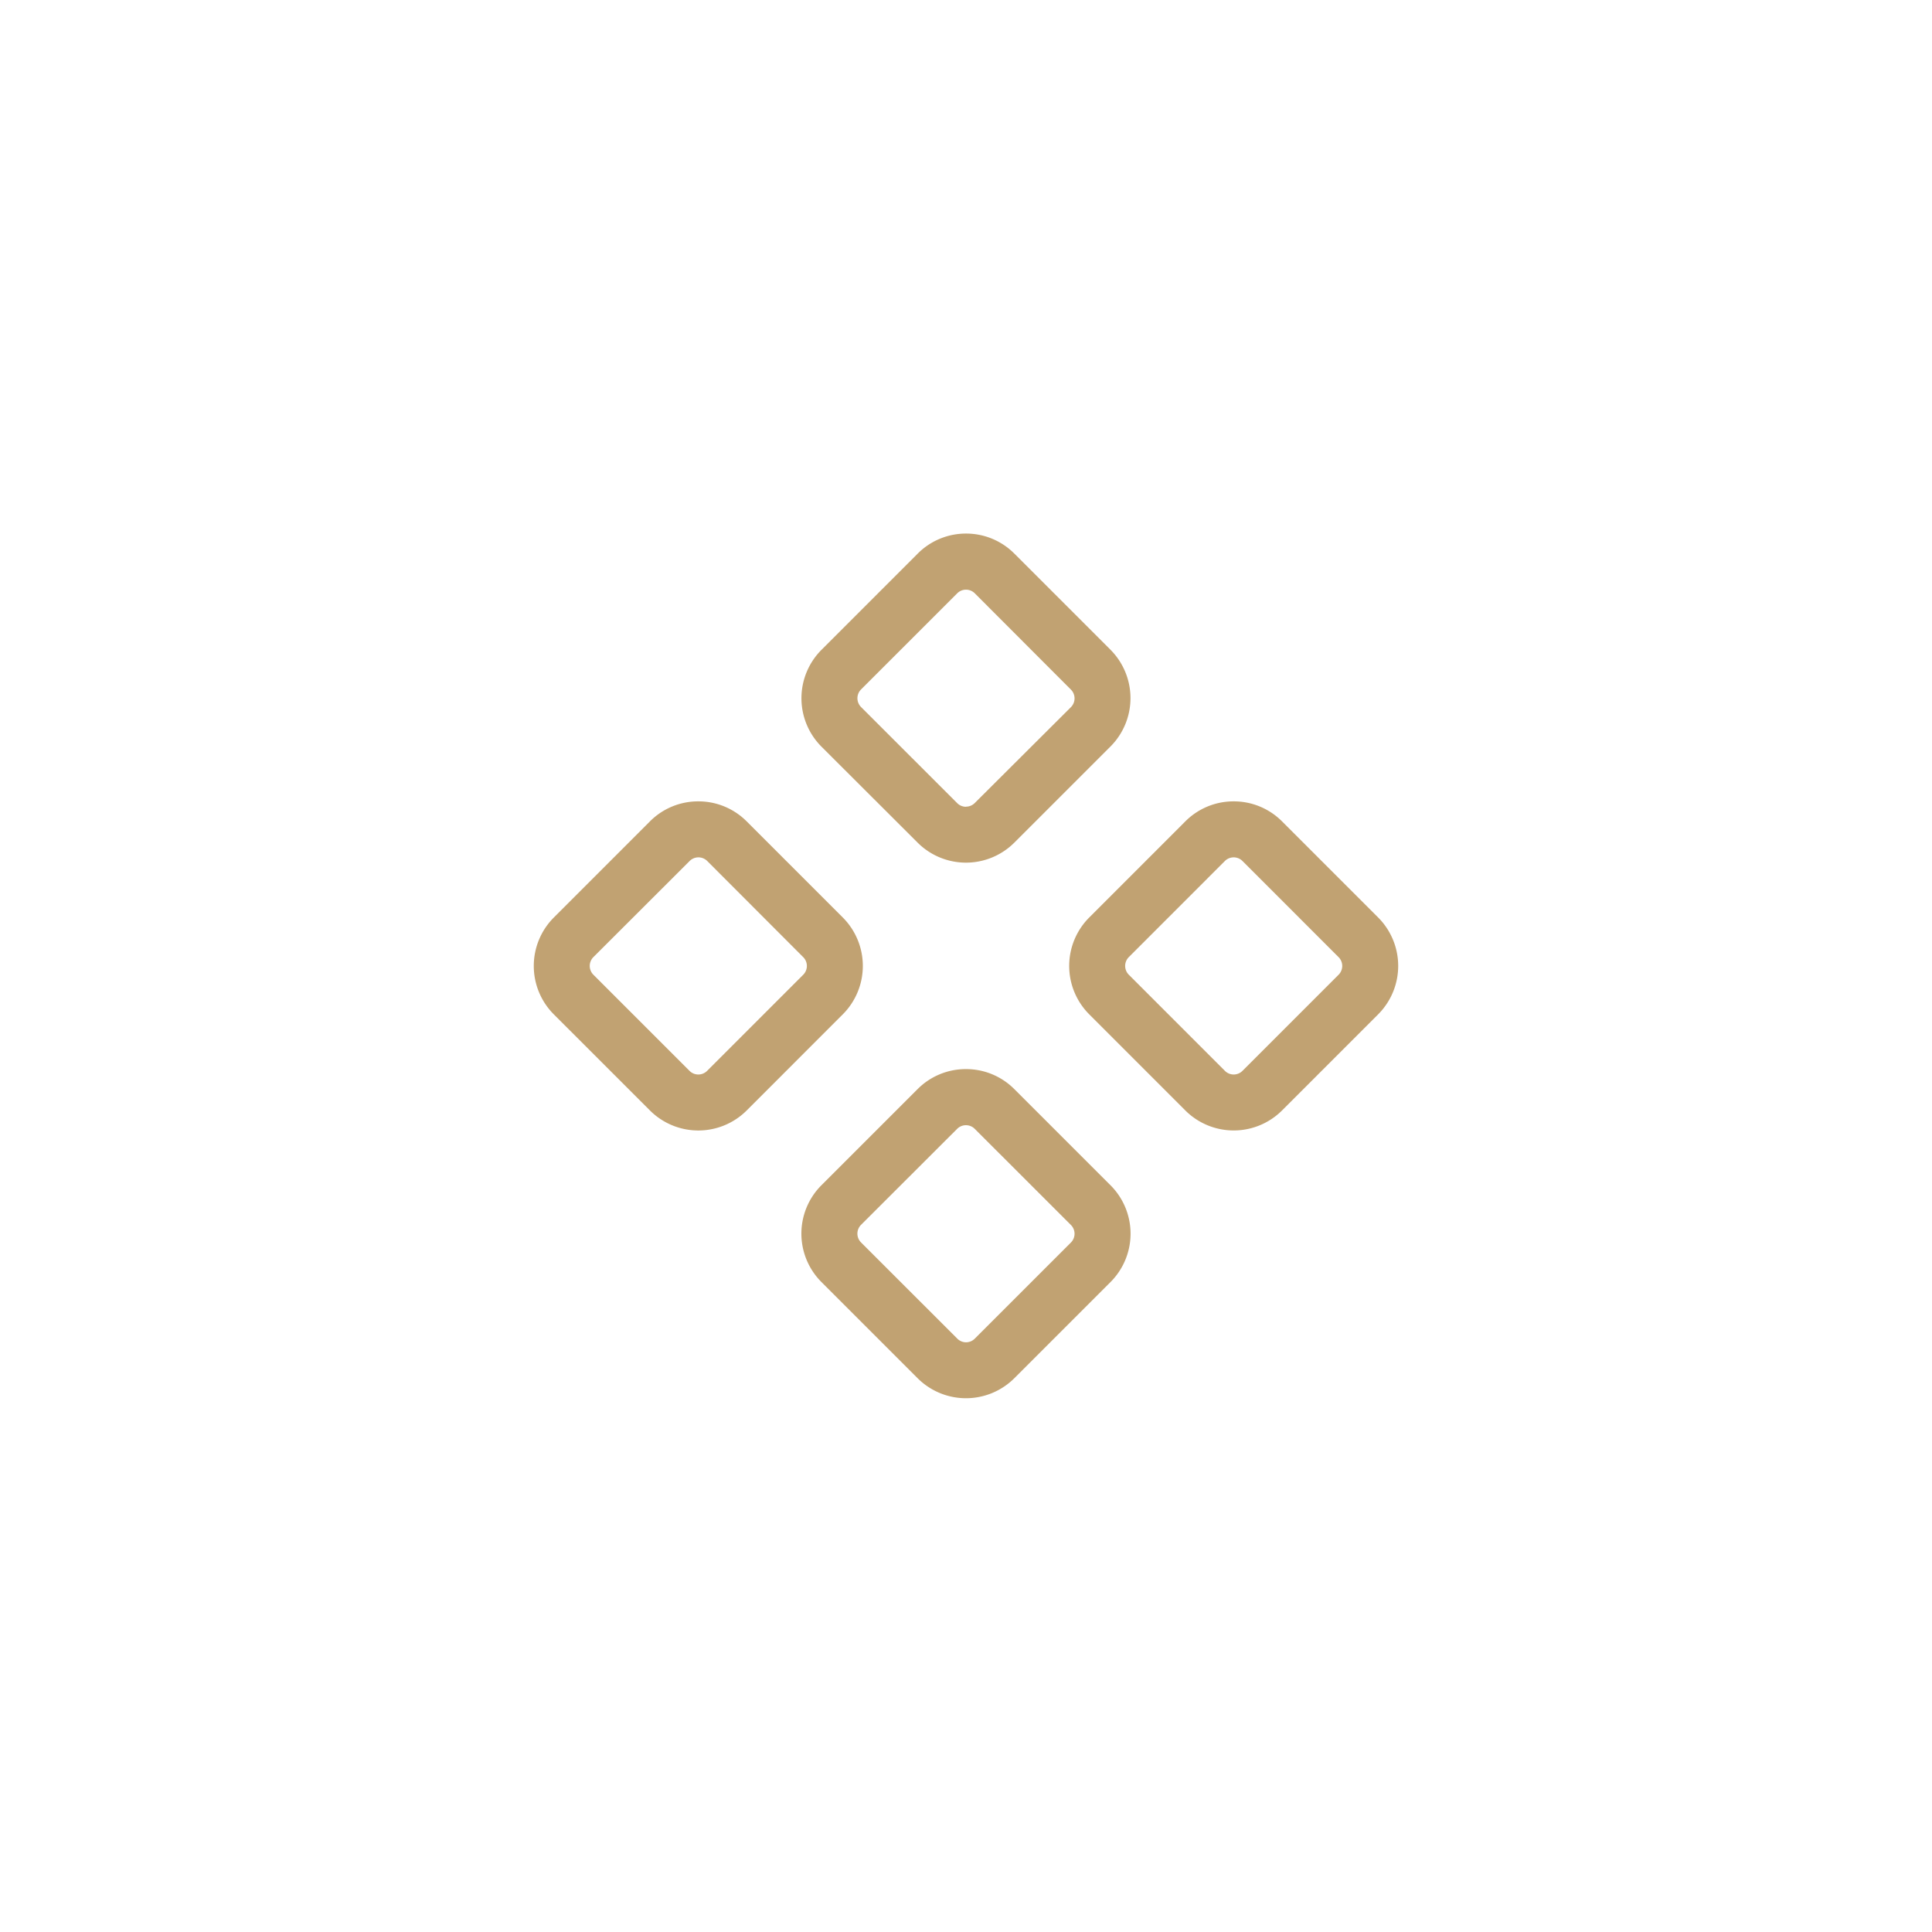 <?xml version="1.0" encoding="UTF-8"?>
<svg xmlns="http://www.w3.org/2000/svg" xmlns:xlink="http://www.w3.org/1999/xlink" width="69" height="69" viewBox="0 0 69 69"><defs/><g id="icone-accompagnement"><rect width="69" height="69" fill="#fff"/><g id="Groupe_8589" transform="translate(1848 -3282.055)"><circle id="Ellipse_104" cx="34.5" cy="34.5" r="34.5" transform="translate(-1848 3282.053)" fill="#fff"/><g id="Groupe_8585" transform="translate(-1829.942 3300.111)"><path id="Tracé_9853" d="M20.119,7.623a2.428,2.428,0,0,1,1.728.716l3.433,3.433a2.447,2.447,0,0,1,0,3.456l-3.433,3.433a2.444,2.444,0,0,1-3.456,0l-3.432-3.433a2.447,2.447,0,0,1,0-3.456l3.432-3.433A2.429,2.429,0,0,1,20.119,7.623Zm0,9.755a.442.442,0,0,0,.314-.13l3.433-3.433a.445.445,0,0,0,0-.628L20.433,9.753a.444.444,0,0,0-.628,0l-3.432,3.433a.445.445,0,0,0,0,.628l3.432,3.433A.442.442,0,0,0,20.119,17.378Z" transform="translate(5.883 2.941)" fill="#c1a272"/><path id="Tracé_9854" d="M6.882,7.623a2.428,2.428,0,0,1,1.728.716l3.433,3.433a2.447,2.447,0,0,1,0,3.456L8.61,18.662a2.444,2.444,0,0,1-3.456,0L1.72,15.229a2.447,2.447,0,0,1,0-3.456L5.153,8.339A2.429,2.429,0,0,1,6.882,7.623Zm0,9.755a.442.442,0,0,0,.314-.13l3.433-3.433a.445.445,0,0,0,0-.628L7.2,9.753a.444.444,0,0,0-.628,0L3.134,13.186a.445.445,0,0,0,0,.628l3.433,3.433A.442.442,0,0,0,6.882,17.378Z" transform="translate(0 2.941)" fill="#c1a272"/><path id="Tracé_9855" d="M13.5,14.243a2.428,2.428,0,0,1,1.728.716l3.433,3.432a2.444,2.444,0,0,1,0,3.459l-3.433,3.432a2.444,2.444,0,0,1-3.456,0L8.339,21.849a2.444,2.444,0,0,1,0-3.459l3.433-3.432A2.428,2.428,0,0,1,13.5,14.243ZM13.5,24a.442.442,0,0,0,.314-.13l3.433-3.432a.444.444,0,0,0,0-.629l-3.434-3.432a.444.444,0,0,0-.628,0L9.753,19.805a.444.444,0,0,0,0,.629l3.434,3.432A.442.442,0,0,0,13.5,24Z" transform="translate(2.941 5.883)" fill="#c1a272"/><path id="Tracé_9856" d="M13.5,1a2.428,2.428,0,0,1,1.728.716l3.433,3.433a2.447,2.447,0,0,1,0,3.456l-3.433,3.432a2.444,2.444,0,0,1-3.456,0L8.339,8.61a2.447,2.447,0,0,1,0-3.457L11.772,1.72A2.429,2.429,0,0,1,13.5,1Zm0,9.753a.442.442,0,0,0,.314-.13L17.248,7.2a.445.445,0,0,0,0-.628L13.815,3.134a.444.444,0,0,0-.628,0L9.753,6.567a.445.445,0,0,0,0,.628l3.433,3.432A.442.442,0,0,0,13.5,10.757Z" transform="translate(2.941 0)" fill="#c1a272"/></g></g></g></svg>
